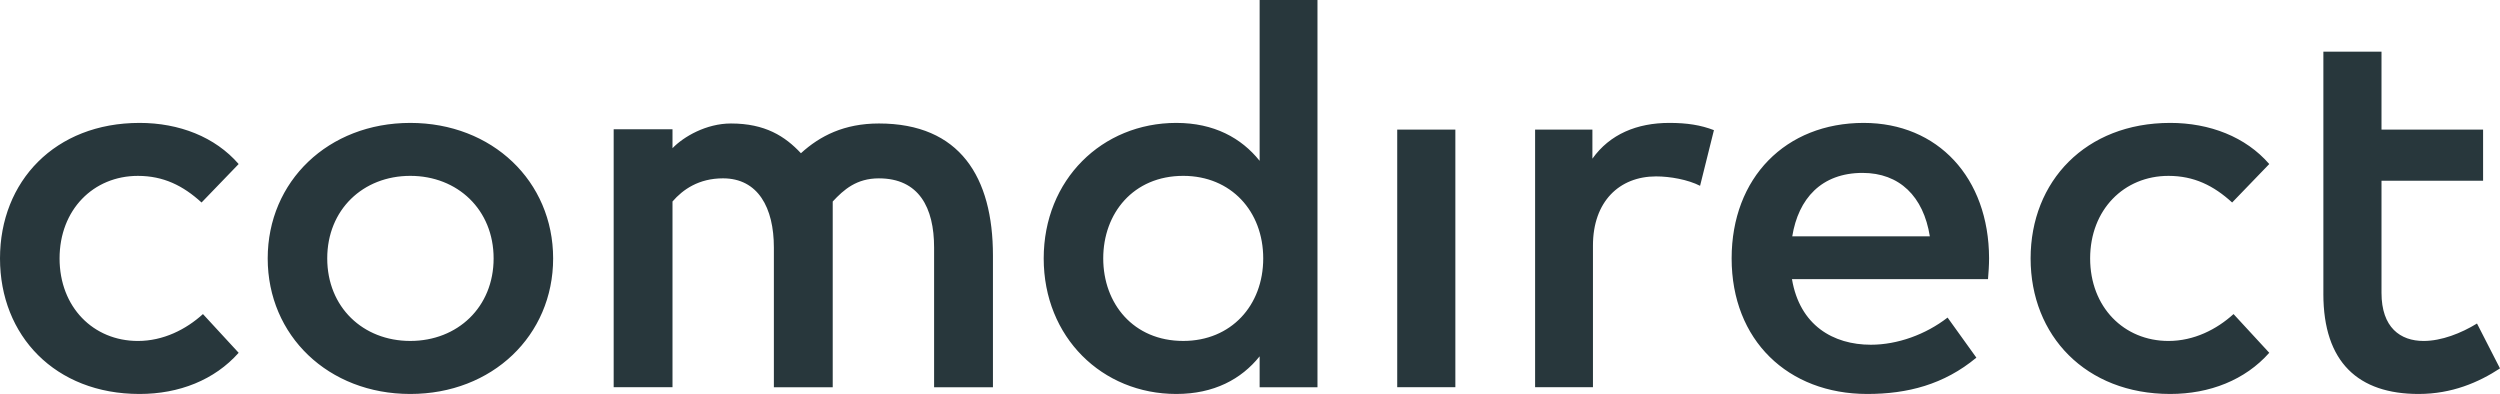 <svg xmlns="http://www.w3.org/2000/svg" viewBox="48.478 103.112 152.304 24">
    <path fill="#28373c"
        d="M56.978 110.6c-5.144 0-8.5 3.556-8.5 8.256 0 4.701 3.356 8.257 8.5 8.257 2.412 0 4.571-.853 6.039-2.508l-2.175-2.359c-1.029.935-2.412 1.638-3.963 1.638-2.715 0-4.772-2.062-4.772-5.027s2.058-5.03 4.772-5.03c1.551 0 2.75.591 3.878 1.622l2.26-2.343c-1.434-1.655-3.627-2.506-6.039-2.506zm16.495 0c-4.993 0-8.686 3.556-8.686 8.256 0 4.701 3.693 8.257 8.686 8.257 4.992 0 8.703-3.557 8.703-8.257-.001-4.703-3.711-8.256-8.703-8.256zm0 3.226c2.884 0 5.077 2.065 5.077 5.029 0 2.966-2.193 5.028-5.077 5.028-2.885 0-5.059-2.062-5.059-5.028-.001-2.963 2.174-5.029 5.059-5.029zm28.547-3.191c-2.108 0-3.585.752-4.748 1.812-.969-1.035-2.18-1.812-4.264-1.812-1.5 0-2.882.8-3.56 1.505v-1.152h-3.584v15.715h3.584v-11.315c.63-.729 1.599-1.411 3.077-1.411 2.132 0 3.099 1.787 3.099 4.211v8.516h3.585v-11.315c.678-.729 1.453-1.411 2.81-1.411 2.446 0 3.366 1.787 3.366 4.211v8.516h3.585v-8.021c.001-4.779-2.009-8.049-6.95-8.049m18.121-.035c-4.52 0-8.079 3.457-8.079 8.256 0 4.801 3.56 8.257 8.079 8.257 2.293 0 3.963-.902 5.076-2.293v1.883h3.524v-23.59h-3.524v9.797c-1.113-1.393-2.783-2.31-5.076-2.31zm.421 3.226c2.919 0 4.874 2.162 4.874 5.029s-1.956 5.028-4.874 5.028c-3.036 0-4.873-2.277-4.873-5.028-.001-2.751 1.836-5.029 4.873-5.029zm16.579-2.817h-3.542v15.693h3.542v-15.693zm13.037-.409c-1.974 0-3.627.688-4.688 2.179v-1.77h-3.491v15.693h3.525v-8.634c0-2.67 1.601-4.209 3.844-4.209.862 0 1.941.196 2.682.573l.844-3.391c-.811-.311-1.637-.441-2.716-.441zm11.839 0c-4.756 0-8.045 3.342-8.045 8.256 0 4.98 3.425 8.257 8.265 8.257 2.444 0 4.672-.573 6.645-2.212l-1.754-2.442c-1.332 1.033-3.053 1.655-4.673 1.655-2.293 0-4.333-1.179-4.807-3.997h11.943c.032-.394.065-.835.065-1.278-.016-4.899-3.119-8.239-7.639-8.239zm-.068 3.046c2.243 0 3.711 1.425 4.098 3.865h-8.382c.372-2.292 1.772-3.865 4.284-3.865zm18.739-3.046c-5.146 0-8.502 3.556-8.502 8.256 0 4.701 3.356 8.257 8.502 8.257 2.411 0 4.57-.853 6.037-2.508l-2.176-2.359c-1.028.935-2.411 1.638-3.963 1.638-2.715 0-4.773-2.062-4.773-5.027s2.058-5.03 4.773-5.03c1.552 0 2.75.591 3.878 1.622l2.261-2.343c-1.434-1.655-3.625-2.506-6.037-2.506zm9.333 10.419c0 4.177 2.142 6.094 5.801 6.094 2.023 0 3.659-.704 4.959-1.557l-1.4-2.735c-.962.59-2.159 1.063-3.254 1.063-1.417 0-2.564-.817-2.564-2.931v-6.832h6.189v-3.113h-6.189v-4.75h-3.541v14.761z">
    </path>
</svg>